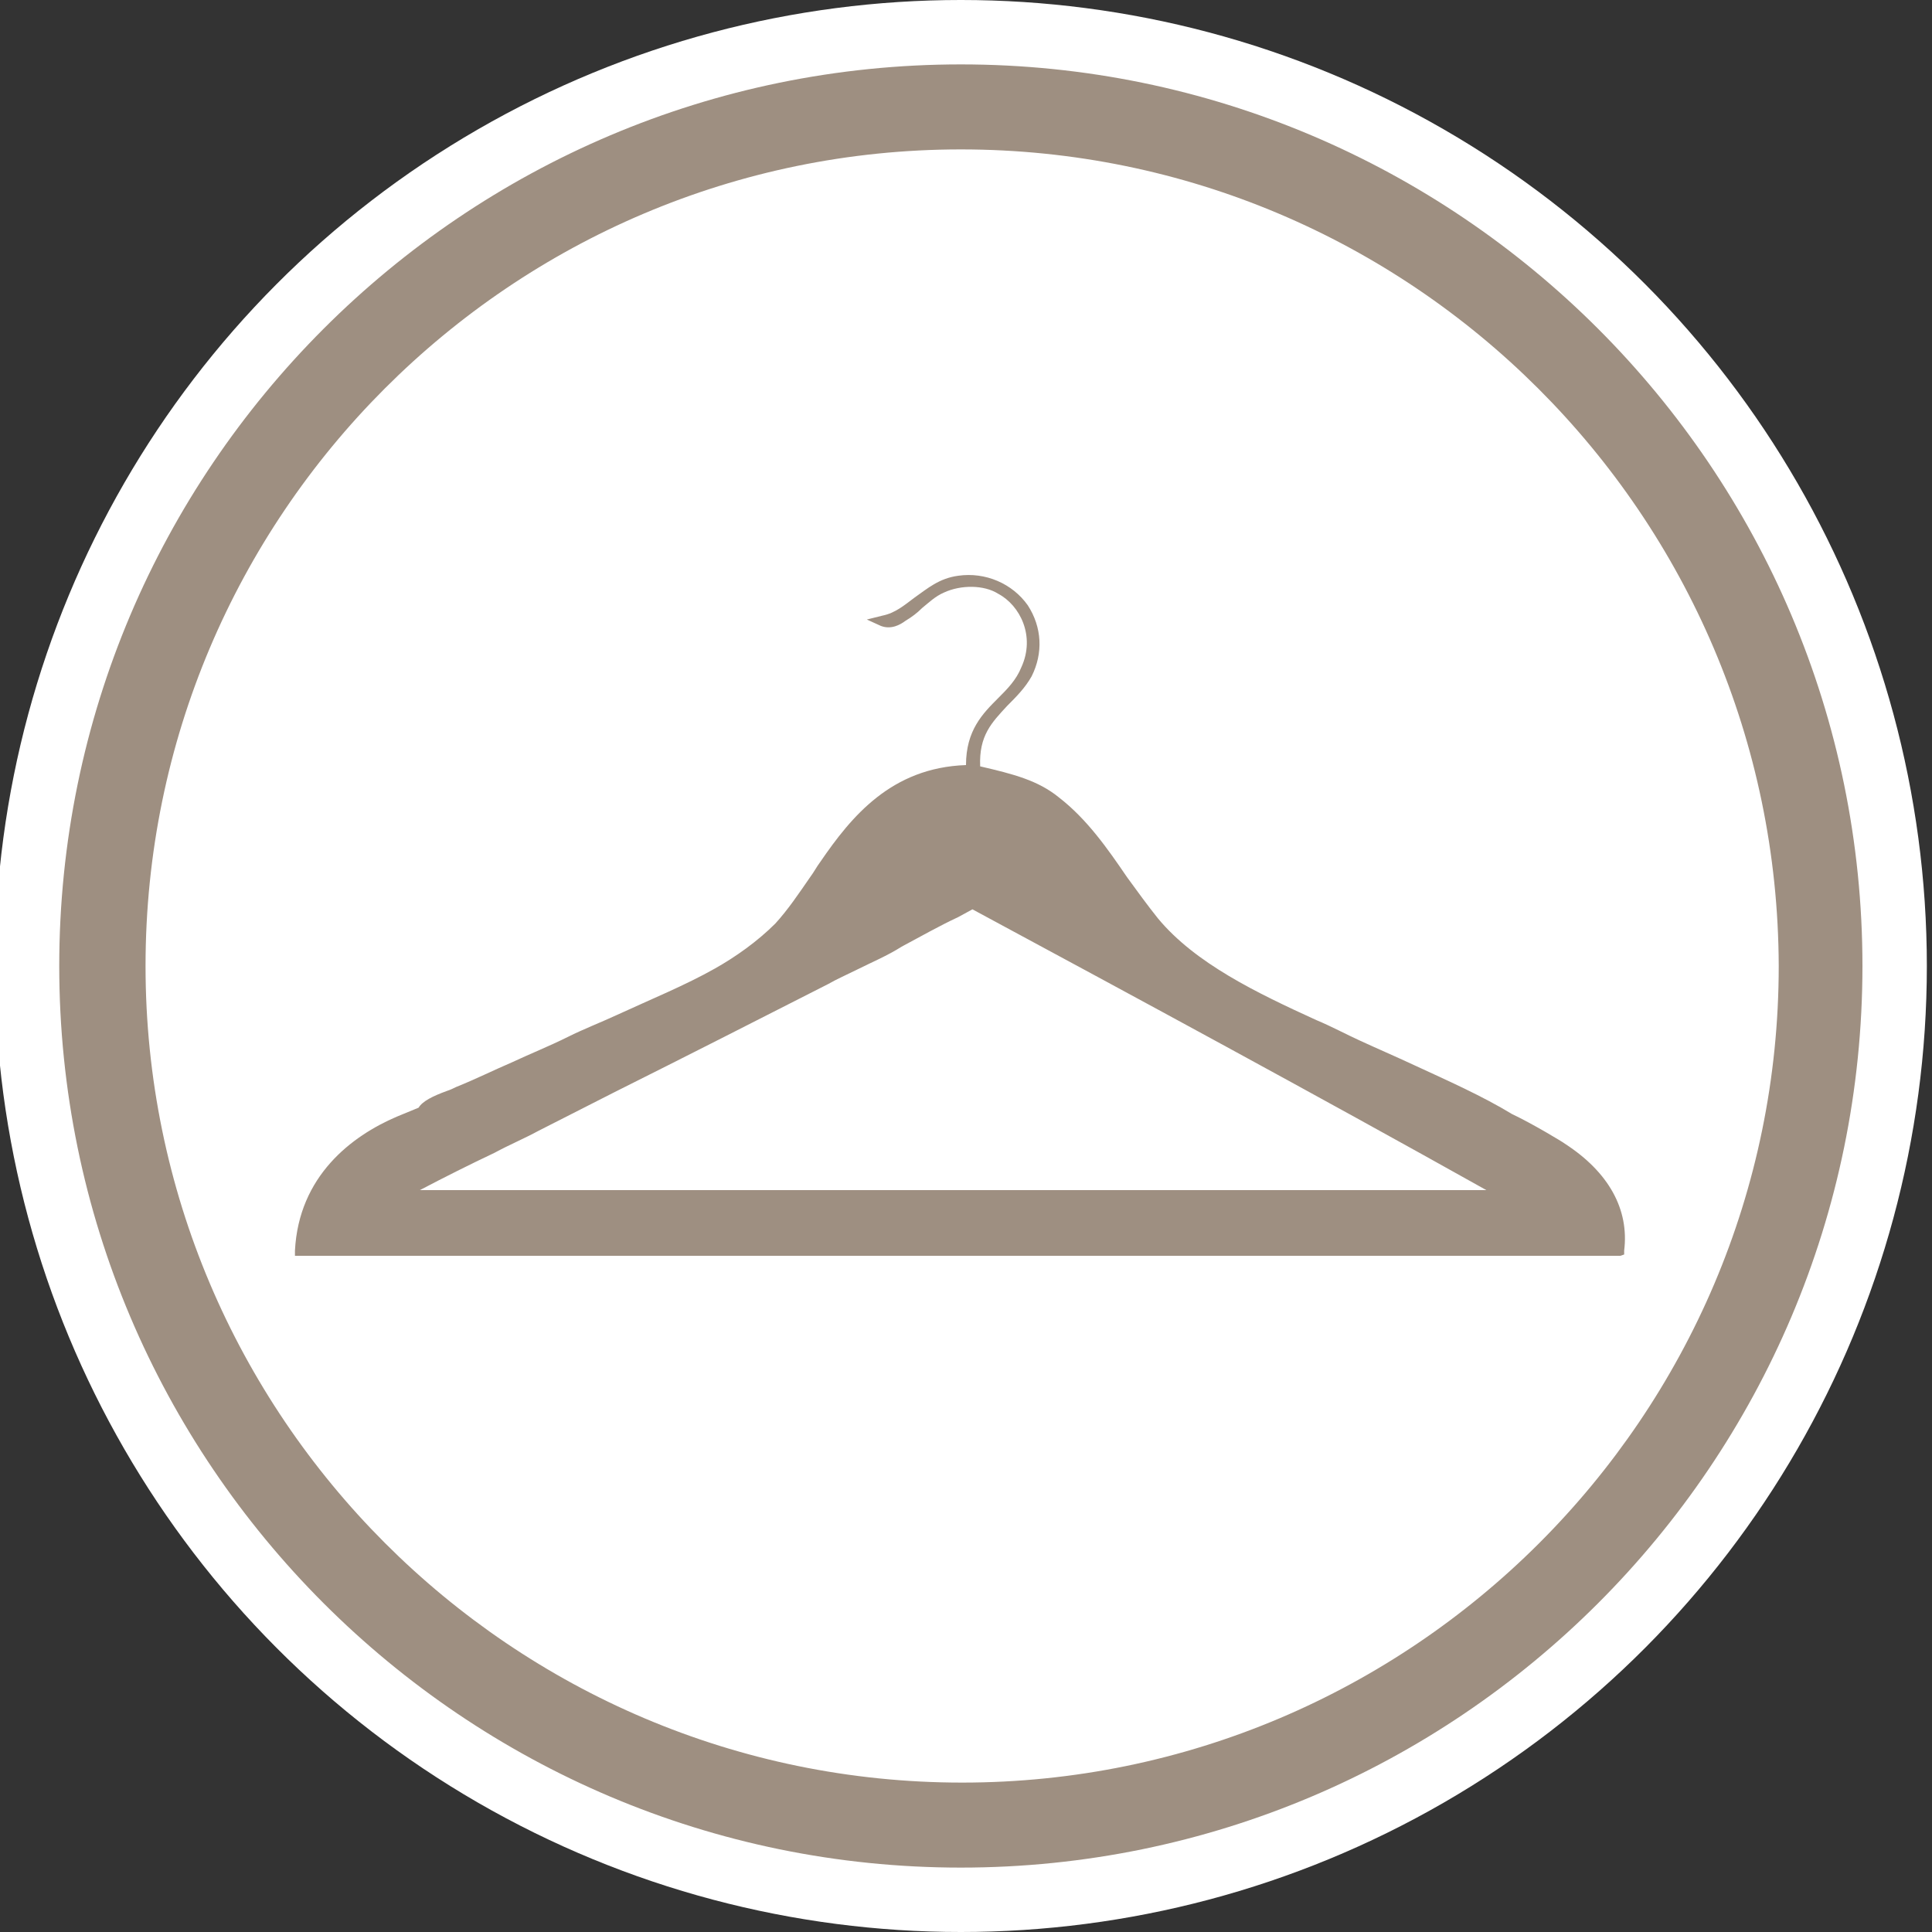<?xml version="1.0" encoding="utf-8"?>
<!-- Generator: Adobe Illustrator 26.0.0, SVG Export Plug-In . SVG Version: 6.00 Build 0)  -->
<svg version="1.1" id="Livello_1" xmlns="http://www.w3.org/2000/svg" xmlns:xlink="http://www.w3.org/1999/xlink" x="0px" y="0px"
	 viewBox="0 0 150 150" style="enable-background:new 0 0 150 150;" xml:space="preserve">
<rect x="0" y="0" width="150" height="150" fill="#333333" stroke="none"/>
<style type="text/css">
	.st0{fill:#FFFFFF;}
	.st1{fill:#9E8F81;}
</style>
<circle class="st0" cx="74.6" cy="75" r="75"/>
<g>
	<path class="st1" d="M74.6,145c-38.6,0-70-31.4-70-70c0-38.6,31.4-70,70-70s70,31.4,70,70C144.6,113.6,113.2,145,74.6,145
		 M74.6,11.6C39.7,11.6,11.3,40,11.3,75c0,34.9,28.4,63.4,63.4,63.4c34.9,0,63.4-28.4,63.4-63.4C138,40,109.6,11.6,74.6,11.6"/>
	<path class="st1" d="M121.5,88.8c-0.1-0.1-2.6-1.6-4.1-2.3l0,0c-2.3-1.4-5-2.6-7.6-3.8c-1.5-0.7-2.9-1.3-4.2-1.9
		c-1.1-0.5-2.2-1.1-3.4-1.6c-4.6-2.1-9.4-4.4-12.3-7.9c-0.8-1-1.6-2.1-2.4-3.2c-1.5-2.2-3.1-4.5-5.3-6.2c-1.6-1.3-3.5-1.8-6.1-2.4
		c-0.1-2.4,0.9-3.4,2.1-4.7c0.7-0.7,1.4-1.4,1.9-2.3c0.9-1.8,0.8-3.8-0.3-5.5c-1.2-1.7-3.3-2.6-5.4-2.3c-1.5,0.2-2.4,1-3.4,1.7
		c-0.8,0.6-1.5,1.2-2.5,1.4l-1.2,0.3l1.1,0.5c0.8,0.3,1.5-0.1,1.9-0.4c0.5-0.3,0.9-0.6,1.3-1c0.5-0.4,1-0.9,1.7-1.2
		c1.3-0.6,3.1-0.6,4.2,0.1c1.7,0.9,2.9,3.3,1.8,5.7c-0.4,1-1.1,1.7-1.8,2.4c-1.2,1.2-2.5,2.5-2.5,5.2c-5.8,0.2-8.9,4-11.3,7.5
		c-0.3,0.4-0.5,0.8-0.8,1.2c-0.9,1.3-1.7,2.5-2.7,3.6c-1.4,1.4-3.1,2.6-4.7,3.5c-2.3,1.3-5,2.4-7.6,3.6c-1.3,0.6-2.6,1.1-3.8,1.7
		c-1.4,0.7-2.9,1.3-4.4,2c-1.4,0.6-2.8,1.3-4.3,1.9c-0.2,0.1-0.4,0.2-0.7,0.3c-1.1,0.4-1.9,0.8-2.2,1.3l-1.7,0.7
		c-3.5,1.5-7.6,4.6-7.9,10.4l0,0.4l0.4,0h0l0,0l101.4,0c0.4,0,0.8,0,1.1,0l0.3-0.1l0-0.3C126.5,93.9,124.9,91,121.5,88.8
		 M115.4,92.4H32.6c1.9-1,3.9-2,5.8-2.9c1.1-0.6,2.3-1.1,3.4-1.7l5.9-3c5.4-2.7,11.1-5.6,16.6-8.4c0.7-0.4,1.4-0.7,2.2-1.1
		c1.2-0.6,2.4-1.1,3.5-1.8c1.5-0.8,2.9-1.6,4.4-2.3l1.1-0.6C88.3,77.5,102,84.9,115.4,92.4"/>
</g>
</svg>
